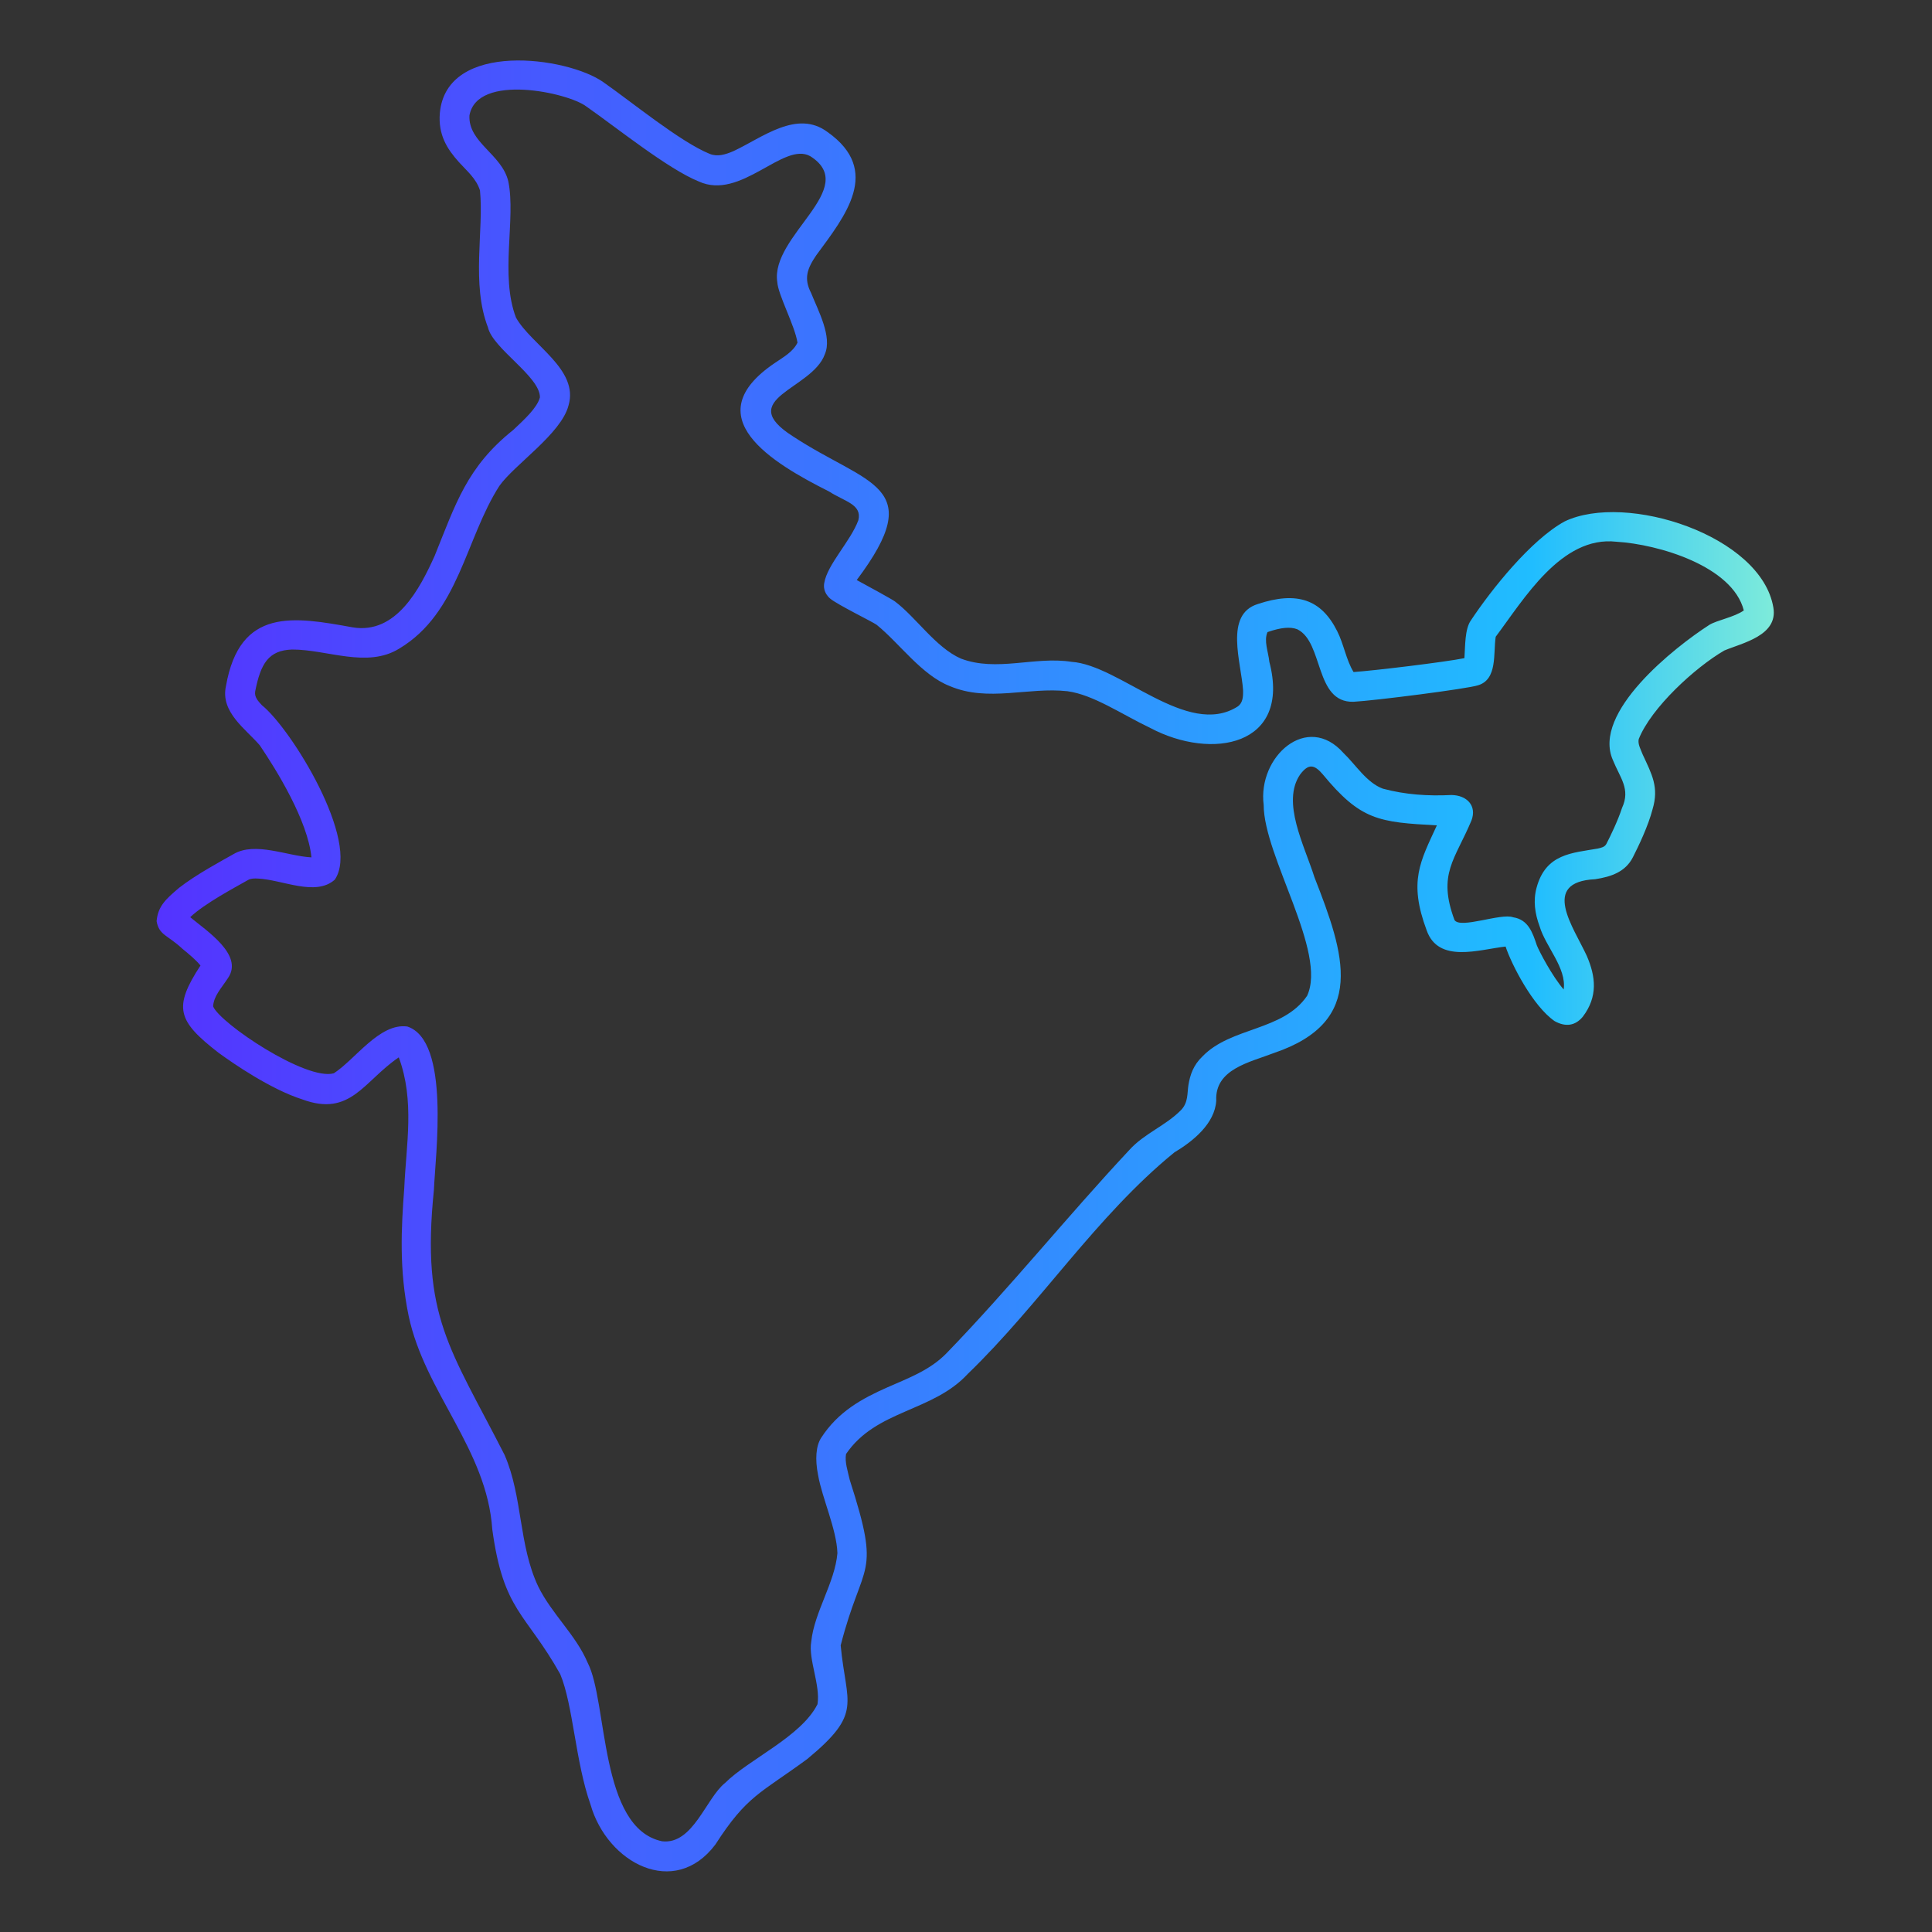 <svg xmlns="http://www.w3.org/2000/svg" xmlns:xlink="http://www.w3.org/1999/xlink" id="Layer_2" viewBox="0 0 512 512"><rect x="0" y="0" width="512" height="512" fill="#333333" stroke="none"/><linearGradient id="SVGID_1_" gradientTransform="matrix(435.717 0 0 -487.99 -850532.188 244412.594)" gradientUnits="userSpaceOnUse" x1="1956.032" x2="1957.016" y1="500.327" y2="500.327"><stop offset="0" stop-color="#5433ff"></stop><stop offset=".8" stop-color="#20bdff"></stop><stop offset="1" stop-color="#a5fecb"></stop></linearGradient><g transform="translate(-1686)"><g transform="matrix(1.061 0 0 1.061 -123.189 -17.905)"><g id="Icons_00000140715675797596975560000007043742776189333182_"><path clip-rule="evenodd" d="m1782.964 231.025c-6.099-.329-14.053-4.007-19.476-.808-3.049 1.731-9.344 5.097-13.574 8.407-3.298 2.808-5.282 4.558-5.627 8.327.614 3.542 2.737 3.433 6.433 6.892 1.682 1.376 3.492 2.879 4.525 4.196-6.871 10.531-5.736 13.836 4.505 21.782 3.738 2.738 13.122 9.172 20.961 11.666 12.065 4.434 15.291-4.566 24.069-10.512 4.032 10.875 1.832 21.904 1.368 32.623-.758 10.073-1.299 20.387 1.101 31.997 4.082 19.129 19.539 33.275 20.882 53.268 2.799 20.518 8.324 20.759 16.969 36.161 3.245 7.755 3.776 21.877 7.573 32.584 4.155 14.595 20.96 23.581 31.191 9.971 7.886-12.276 11.283-12.773 22.958-21.359 14.007-11.58 9.703-13.578 8.33-28.369 5.548-21.64 10.226-16.603 2.272-41.314-.532-2.324-1.278-4.486-.934-6.485 7.56-11.107 21.628-10.468 30.443-20.045 18.033-17.399 32.066-39.402 51.551-55.281 4.734-2.829 10.131-7.226 10.477-12.939-.383-7.887 8.377-9.57 14.391-11.895 23.378-7.913 17.647-24.719 10.141-43.891-2.535-8.015-8.278-18.738-3.61-25.637 2.141-2.892 3.605-2.482 5.637-.134 9.512 11.549 14.034 12.024 28.545 12.797-4.151 9.052-7.122 13.965-2.548 26.224 2.94 8.337 13.132 4.777 19.712 4.046 1.463 4.438 6.796 14.875 12.256 18.633 2.714 1.509 5.151 1.178 7.033-1.113 3.816-5.024 3.207-10.053 1.013-15.145-3.288-7.188-11.721-18.519 2.095-19.197 4.062-.616 7.573-1.879 9.403-5.486 1.367-2.693 3.807-7.732 4.908-11.977 1.644-5.502-.138-8.671-2.469-13.694-.461-1.233-1.262-2.569-.983-3.835 3.098-7.815 14.056-17.879 21.365-22.123 4.477-1.893 13.471-3.701 12.265-10.731-2.981-17.962-36.761-28.878-52.142-21.515-8.4 4.603-18.256 16.954-23.401 24.704-1.553 2.175-1.412 6.464-1.623 9.445-4.839.982-22.584 3.127-27.689 3.467-1.835-2.968-2.441-6.983-4.102-10.239-3.955-7.877-10-10.011-19.82-6.745-8.406 2.611-4.148 14.535-3.679 21.479.039 1.667-.04 3.253-1.397 4.152-12.567 7.888-29.328-10.402-41.48-11.201-9.166-1.429-18.629 2.591-27.591-.803-6.3-2.762-11.189-10.298-16.486-14.275-.629-.489-6.502-3.702-9.541-5.348 17.908-23.847 2.77-23.604-15.876-35.852-14.896-9.455 4.807-11.706 7.919-20.578 1.869-4.322-1.647-10.803-3.443-15.27-1.861-3.614-.996-6.042 1.279-9.399 7.285-9.899 16.417-21.169 2.842-30.789-7.625-5.708-16.265 1.372-23.488 4.748-2.007.862-3.984 1.49-5.941.703-7.308-2.948-19.604-13.059-26.597-17.927-8.955-6.342-39.168-10.517-40.821 7.712-.462 5.454 1.83 9.006 4.761 12.267 1.928 2.152 4.308 4.06 5.262 7.063.999 9.975-2.226 23.311 1.997 34.229 1.2 5.304 13.08 12.3 12.974 17.487-.719 2.581-3.67 5.309-6.64 8.104-11.599 9.239-14.376 18.427-19.662 31.488-3.678 8.14-9.583 19.658-20.49 17.831-14.673-2.659-28.169-5.045-31.624 14.656-1.457 6.55 4.978 10.731 8.459 14.831 4.207 6.227 11.975 18.782 12.889 27.971zm121.4-128.561c-1.121 2.296-3.472 3.576-5.636 5.059-20.015 13.508-.656 24.979 13.555 32.133 3.865 2.496 8.25 3.193 7.289 7.147-1.935 5.257-7.773 11.063-8.528 15.717-.138.739-.207 2.389 1.475 3.855 1.692 1.472 10.751 5.884 11.627 6.566 5.696 4.612 11.246 12.573 18.266 15.301 9.561 4.065 19.581.193 29.381 1.282 6.492.875 13.535 5.759 20.705 9.182 15.332 8.137 35.229 4.544 29.725-16.522-.274-2.597-1.42-5.236-.462-7.429 3.335-1.154 5.696-1.383 7.446-.702 6.621 3.253 4.293 18.348 14.017 18.108 5.194-.273 28.515-3.238 31.122-4.119 4.923-1.46 3.775-8.028 4.416-12.125 6.984-9.278 16.377-25.293 30.139-23.731 10.52.626 29.024 6.097 31.831 17.163-2.366 1.682-6.684 2.423-8.597 3.596-8.742 5.62-29.357 21.901-24.109 33.766 1.795 4.458 4.47 7.225 2.292 11.956-1.101 3.348-2.852 6.914-3.895 8.961-.423.824-1.279.99-2.145 1.193-6.406 1.122-13.008 1.256-15.305 9.769-.885 3.248-.423 6.472.757 9.662 1.503 5.076 6.771 10.397 6.01 15.769-2.882-3.349-6.071-9.436-6.708-11.032-1.06-3.191-2.143-6.421-5.922-7-3.001-1.13-13.248 2.998-14.646.672-4.289-11.52.157-15.061 4.25-24.875 1.375-3.691-1.168-6.278-4.997-6.339-5.842.298-11.537-.081-17.145-1.584-4.065-1.492-6.858-6.083-9.807-8.877-9.09-10.304-21.505.908-19.958 12.948.005 12.792 15.936 36.815 10.84 47.68-6.021 8.826-18.972 7.724-26.106 15.104-2.292 2.174-3.109 4.604-3.532 7.172-.325 2.037-.01 4.272-1.78 6.182-3.872 3.988-9.249 5.891-13.004 10.067-15.581 16.667-29.834 34.418-45.611 50.711-4.19 4.322-9.62 6.248-14.823 8.561-6.285 2.787-12.286 6.027-16.535 12.631-1.259 1.964-1.544 5.277-.748 9.258 1 5.759 4.643 13.565 4.83 19.508-.623 7.377-5.798 14.752-6.541 22.148-.757 4.359 2.341 10.836 1.564 15.594-4.053 8.087-17.079 13.699-23.076 19.655-4.775 3.786-8.003 15.469-15.738 14.574-15.741-3.29-13.526-34.84-18.601-44.616-2.872-6.845-9.019-12.225-12.354-19.061-4.9-10.365-3.838-22.345-8.38-32.81-13.616-26.715-20.894-34.522-17.665-66.139.354-8.654 4.166-37.329-6.64-40.883-6.924-.936-12.962 8.195-18.345 11.683-6.91 1.966-28.484-12.507-30.169-16.73.23-2.66 1.938-4.33 3.777-7.13 3.846-5.748-5.389-11.713-9.492-15.132 3.657-3.459 11.216-7.431 14.469-9.294.698-.394 1.554-.396 2.469-.348 6.073.266 14.381 4.561 19.181.271 6.497-9.517-10.884-37.713-18.197-43.561-.955-1.029-1.938-2.057-1.682-3.486 1.356-6.88 3.299-10.239 9.207-10.431 8.78-.034 18.745 4.756 26.804-.253 14.85-8.908 16.51-27.441 24.964-40.6 3.735-5.323 15.463-13.028 17.283-20.118 2.649-9.021-9.312-15.127-13.122-21.935-4.055-10.522.006-24.722-1.917-34.013-1.595-6.82-10.041-9.682-9.709-16.465 1.879-10.68 24.682-5.727 29.204-2.252 7.348 5.12 20.371 15.617 28.063 18.719 10.512 4.853 21.184-10.03 27.847-6.315 12.62 7.944-10.004 19.884-8.223 31.444.186 3.196 4.381 10.844 5.045 15.14z" fill="url(#SVGID_1_)" fill-rule="evenodd"></path></g></g></g></svg>